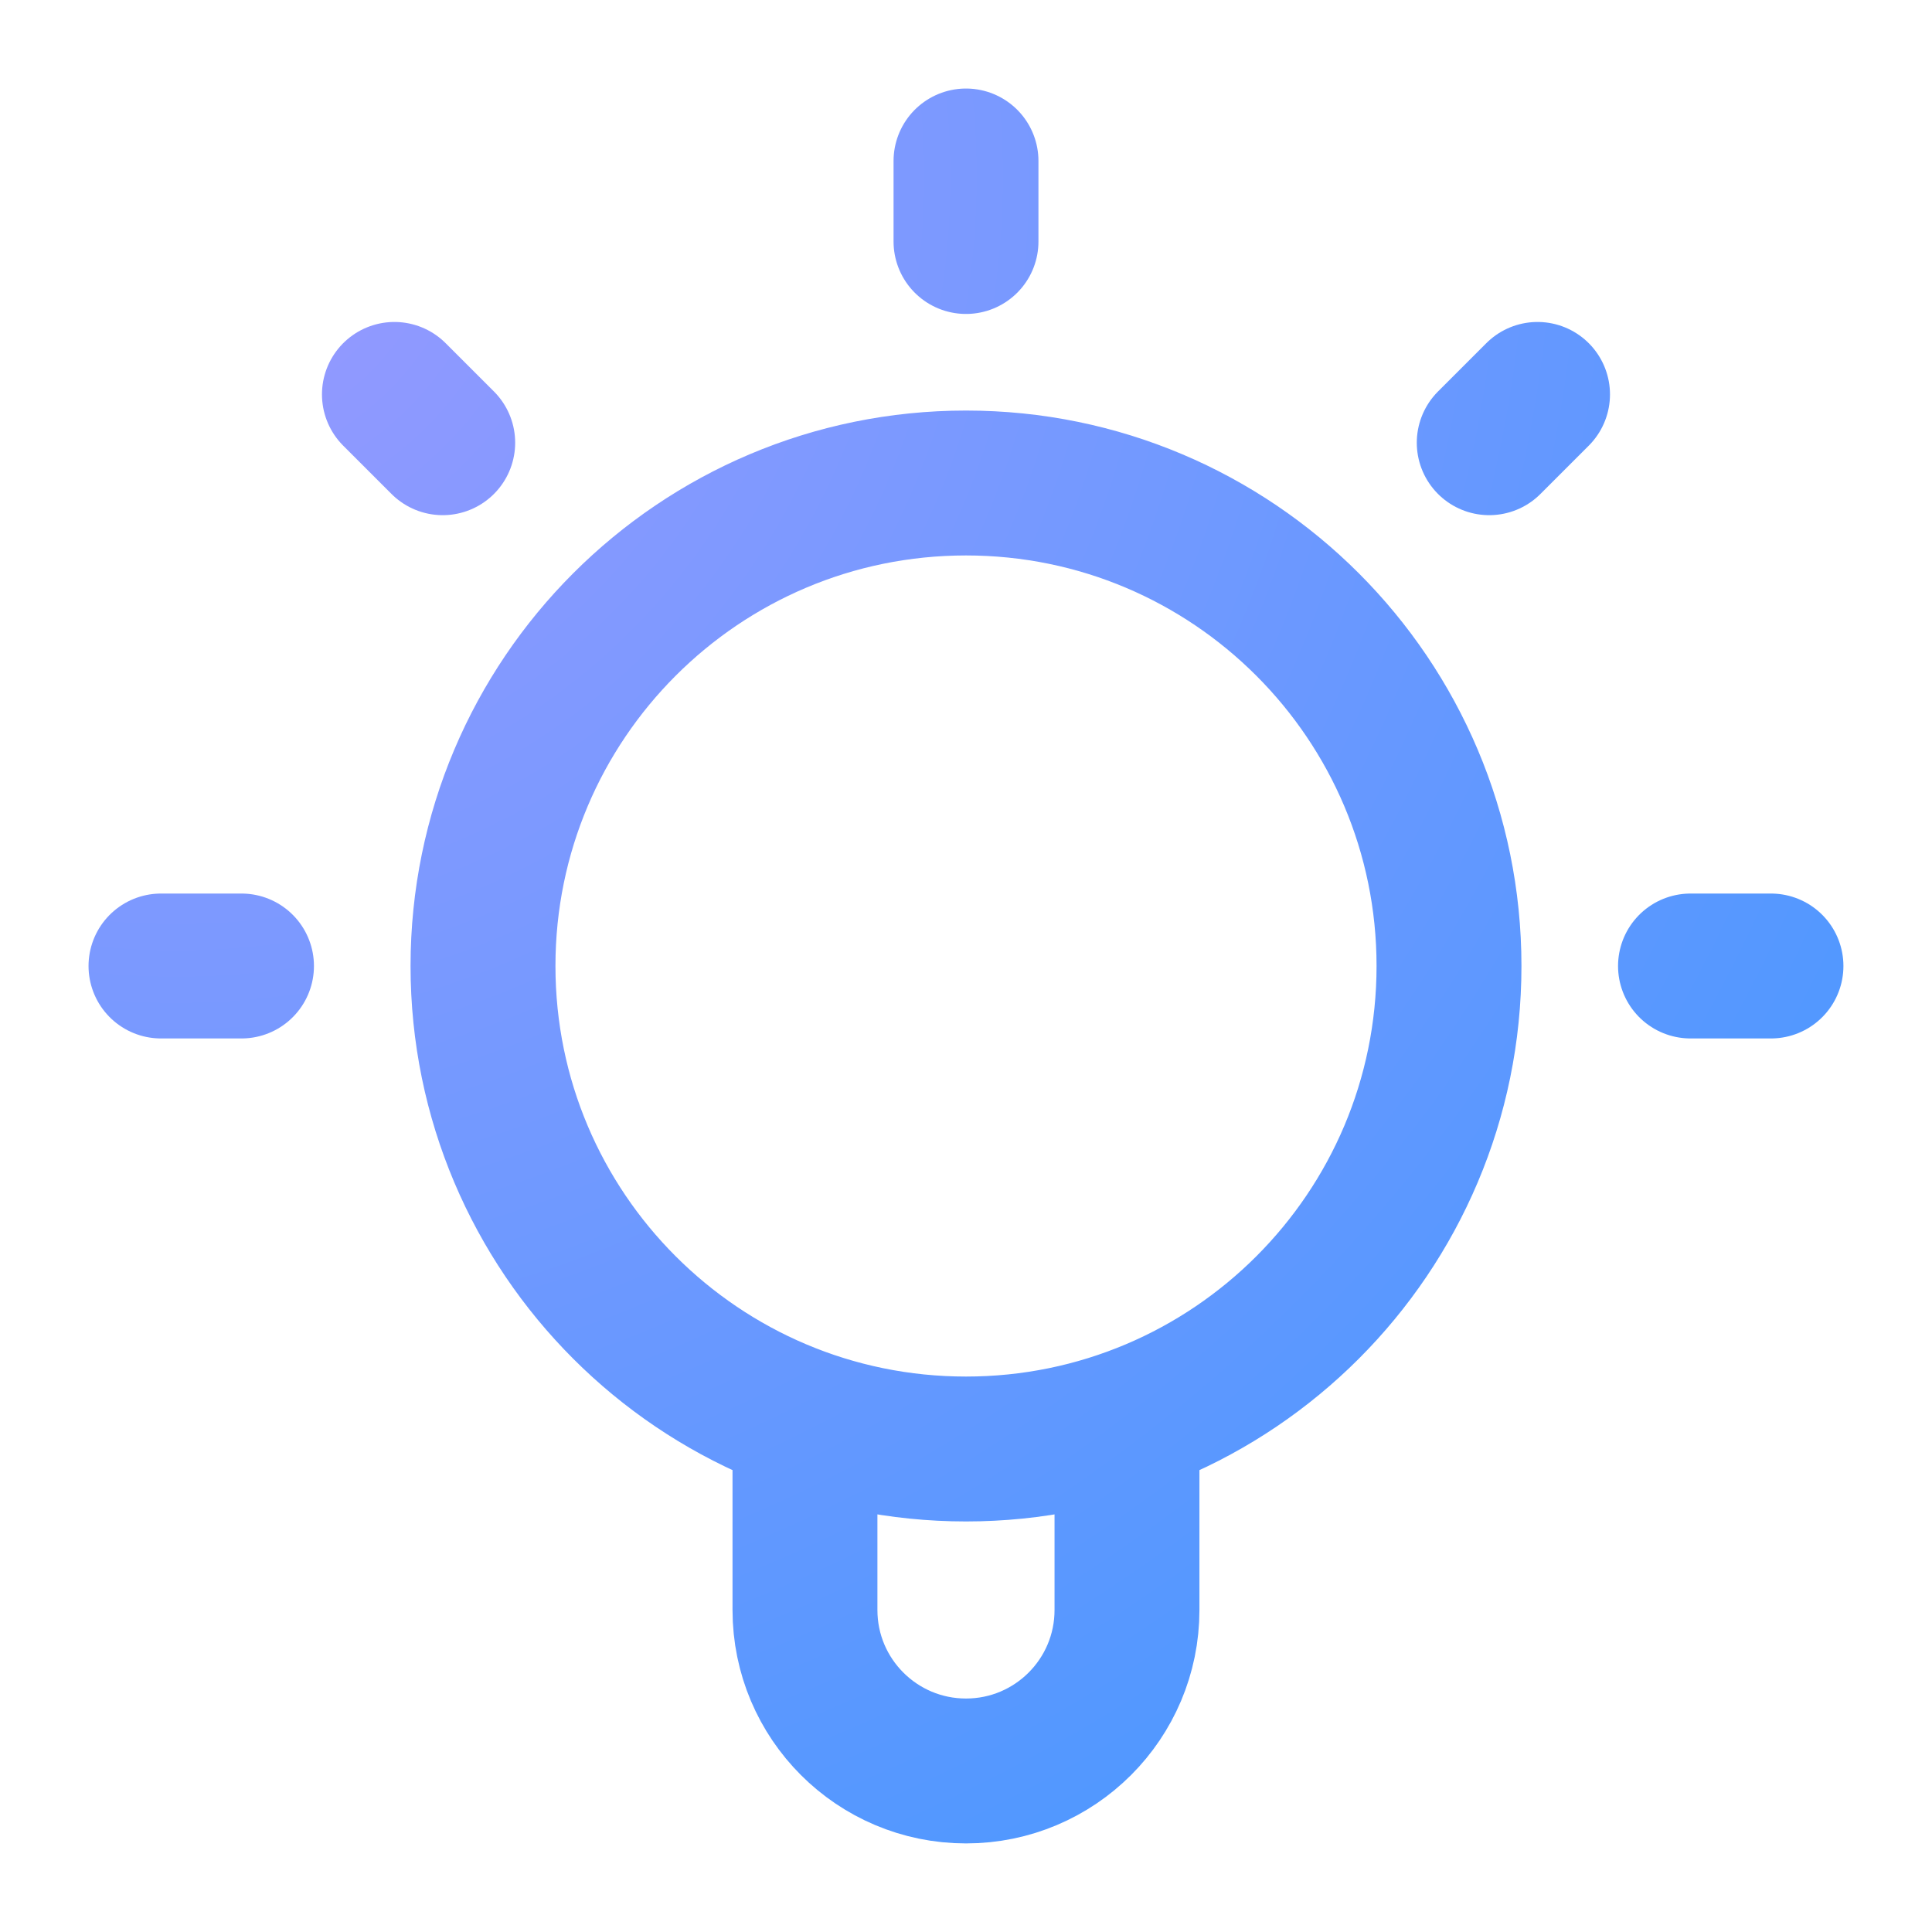 <svg width="40" height="40" viewBox="0 0 40 40" fill="none" xmlns="http://www.w3.org/2000/svg">
<path d="M16.666 29.431V33.333C16.666 35.174 18.159 36.666 20 36.666C21.841 36.666 23.333 35.174 23.333 33.333V29.431M20 3.333V5M5 20H3.333M9.166 9.166L8.166 8.166M30.833 9.166L31.833 8.166M36.666 20H35M30 20C30 25.523 25.523 30 20 30C14.477 30 10 25.523 10 20C10 14.477 14.477 10 20 10C25.523 10 30 14.477 30 20Z" stroke="url(#paint0_radial_11249_21474)" stroke-width="3" stroke-linecap="round" stroke-linejoin="round"/>
<defs>
<radialGradient id="paint0_radial_11249_21474" cx="0" cy="0" r="1" gradientUnits="userSpaceOnUse" gradientTransform="translate(3.333 3.333) rotate(43.152) scale(48.737)">
<stop stop-color="#9999FF"/>
<stop offset="1" stop-color="#4198FF"/>
</radialGradient>
</defs>
</svg>
